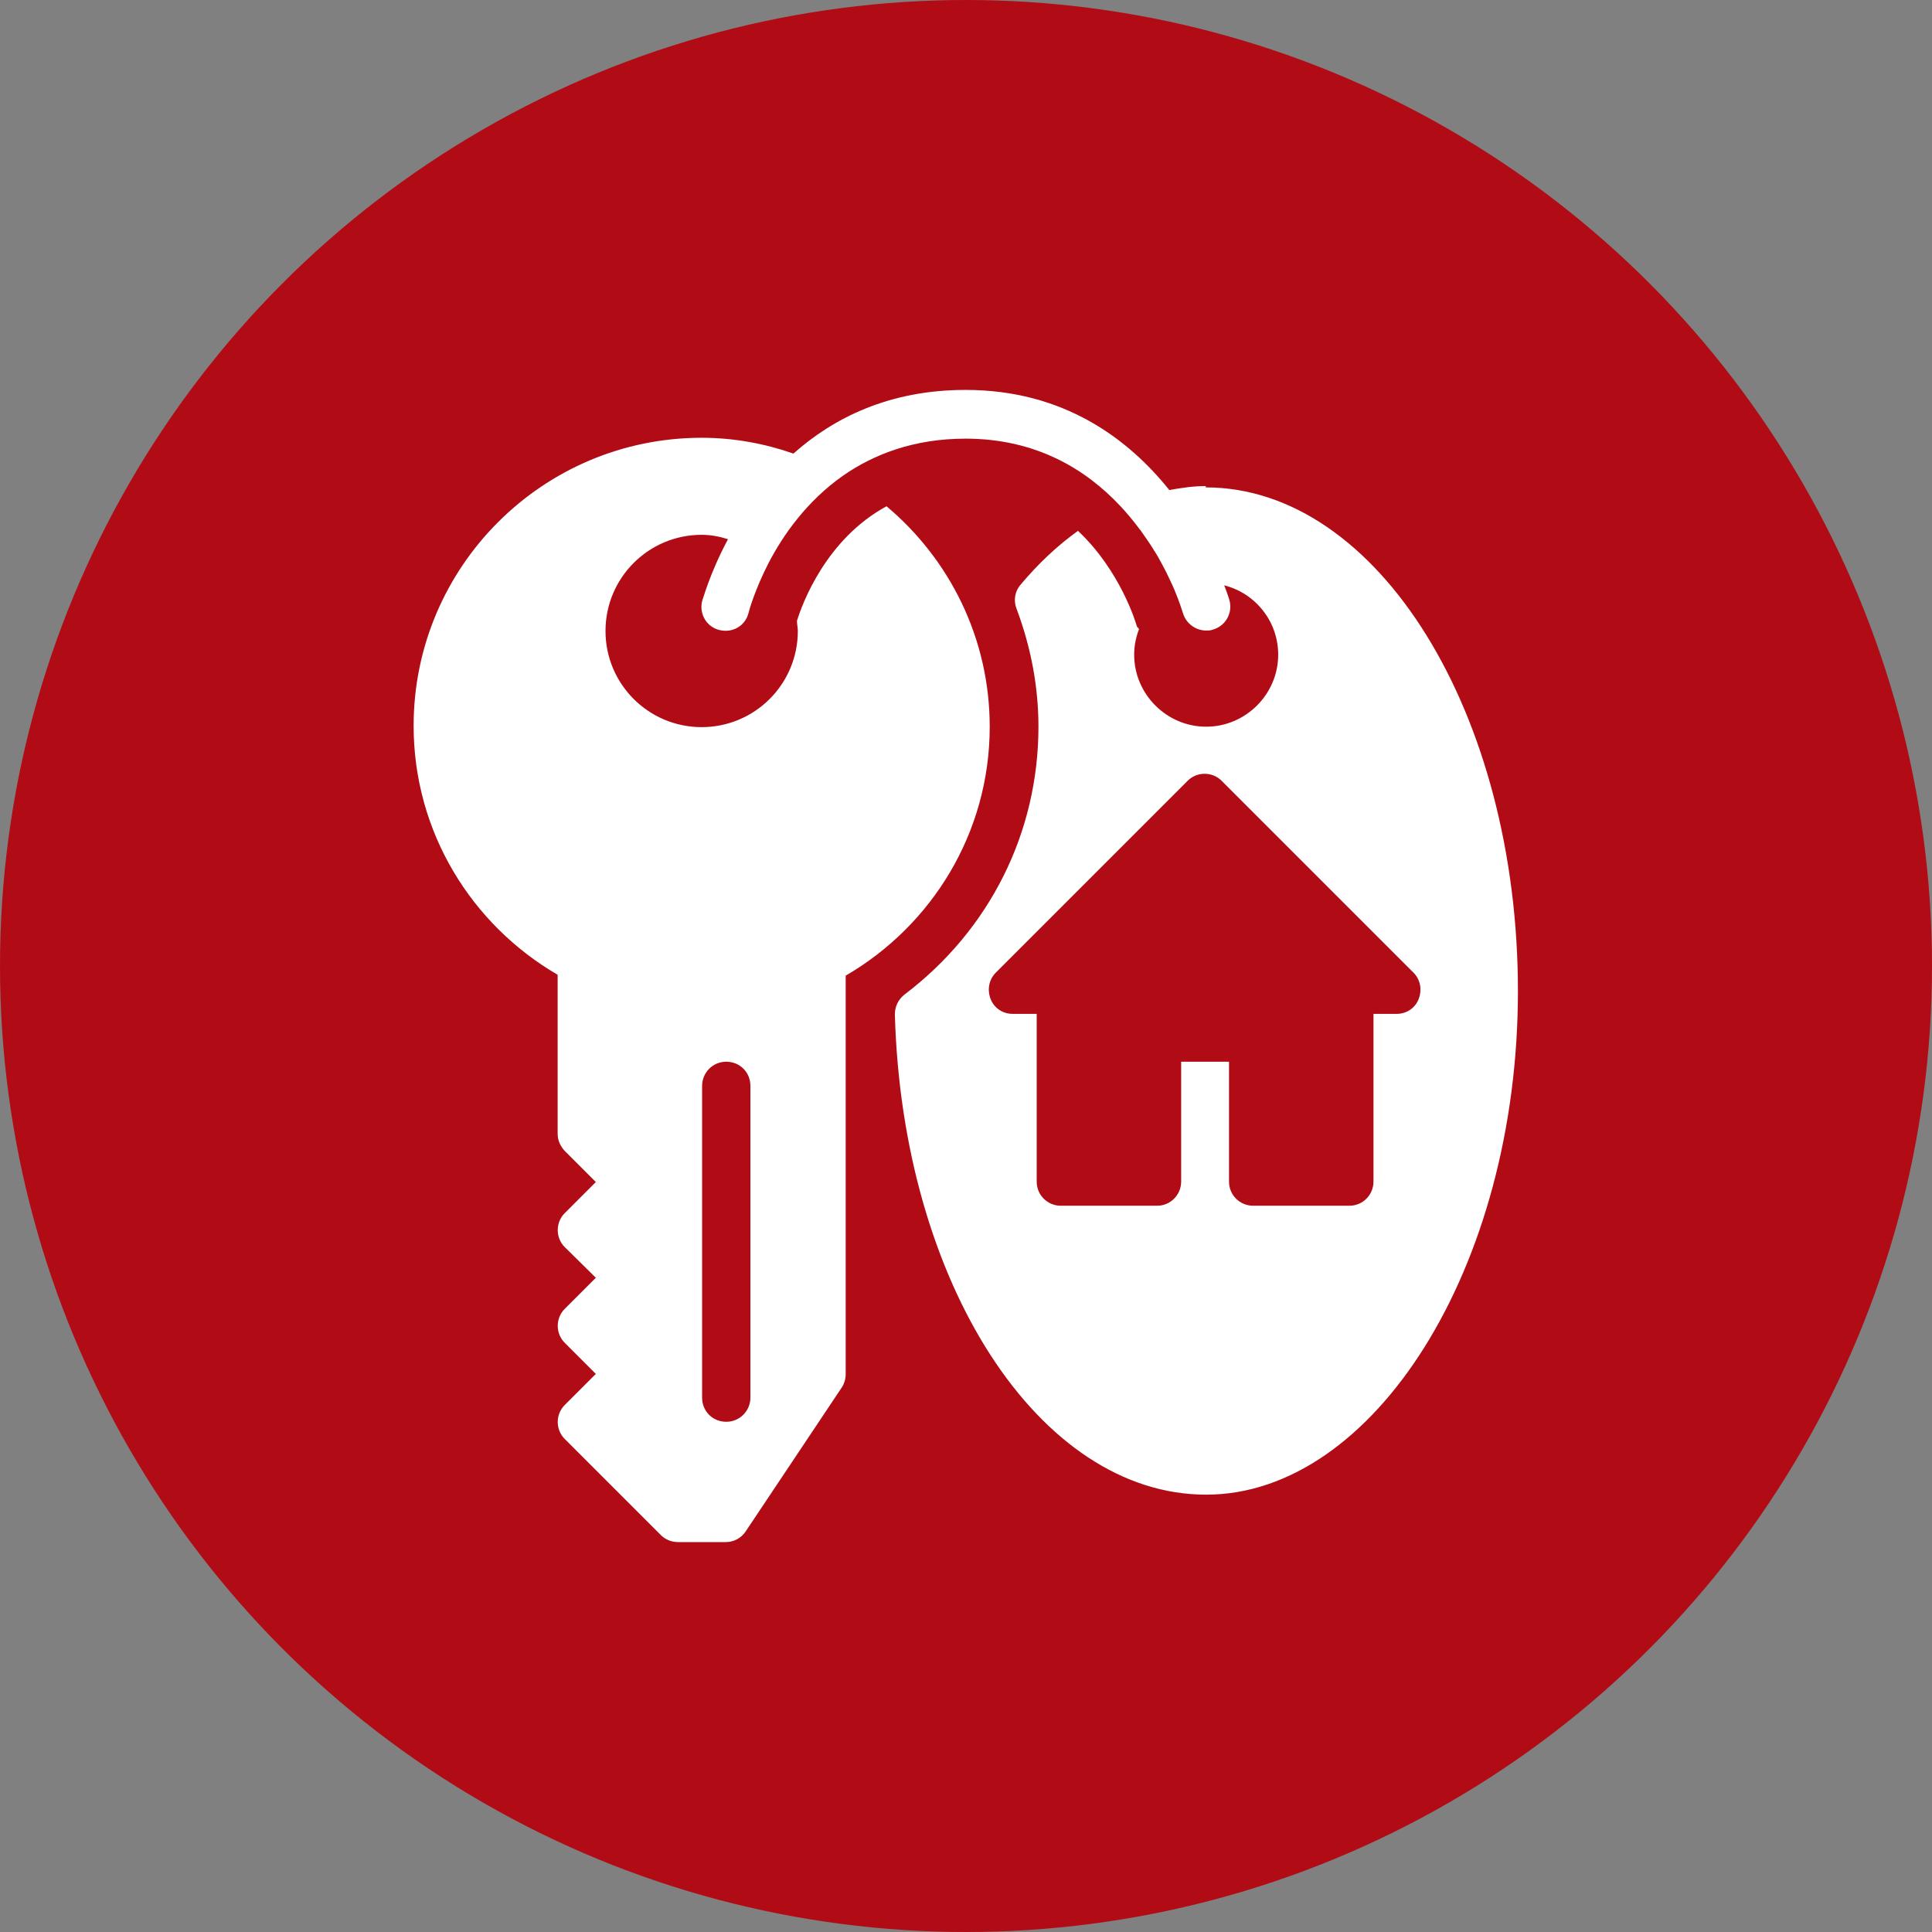 <?xml version="1.0" encoding="UTF-8"?>
<svg id="Ebene_1" data-name="Ebene 1" xmlns="http://www.w3.org/2000/svg" xmlns:xlink="http://www.w3.org/1999/xlink" viewBox="0 0 44 44">
  <rect x="0" y="0" width="44" height="44" fill="#808080" stroke="none"/>
  <defs>
    <style>
      .cls-1 {
        fill: #fff;
      }

      .cls-2 {
        fill: none;
      }

      .cls-3 {
        fill: #b10c15;
      }

      .cls-4 {
        clip-path: url(#clippath);
      }
    </style>
    <clipPath id="clippath">
      <rect class="cls-2" width="44" height="44"/>
    </clipPath>
  </defs>
  <g class="cls-4">
    <circle class="cls-3" cx="22" cy="22" r="22"/>
  </g>
  <path class="cls-1" d="M27.46,11.07c-.28,0-.55.04-.83.09-.93-1.16-2.4-2.28-4.64-2.28-1.74,0-3.01.64-3.92,1.45-.66-.23-1.36-.36-2.09-.36-3.62,0-6.56,2.94-6.56,6.56,0,2.42,1.32,4.53,3.28,5.67v3.62c0,.15.06.28.16.39l.71.71-.71.71c-.21.21-.21.56,0,.77l.71.7-.71.71c-.21.21-.21.56,0,.77l.71.71-.71.71c-.21.21-.21.56,0,.77l2.19,2.19c.1.1.24.16.39.16h1.09c.18,0,.35-.09.45-.24l2.19-3.28c.06-.09.09-.2.09-.3v-9.08c1.96-1.14,3.28-3.25,3.28-5.67,0-2.02-.92-3.82-2.35-5.02-1.38.75-1.92,2.22-2.04,2.61,0,.08.02.15.02.23,0,1.21-.98,2.19-2.19,2.19s-2.19-.98-2.19-2.19.98-2.19,2.19-2.19c.21,0,.41.04.6.1-.42.78-.58,1.4-.59,1.41-.07.29.1.59.4.66.3.07.59-.1.66-.4.01-.05.15-.54.46-1.14,0,0,0,0,0,0,.33-.63.86-1.39,1.68-1.97,0,0,0,0,0,0,.7-.49,1.62-.85,2.8-.85,1.62,0,2.75.71,3.52,1.53.16.17.29.33.42.5.01.02.02.03.04.05.11.16.22.31.31.46,0,.01.01.02.02.03.1.16.18.32.26.47,0,0,0,0,0,0,.07.15.14.29.19.41.12.29.18.49.19.52.07.24.29.4.53.4.05,0,.1,0,.15-.02.29-.08.46-.38.38-.67,0,0-.04-.14-.12-.34.71.18,1.23.82,1.23,1.58,0,.9-.74,1.64-1.64,1.64s-1.64-.74-1.64-1.64c0-.2.04-.4.11-.58-.01-.03-.04-.04-.05-.07-.02-.08-.38-1.27-1.34-2.17-.46.33-.9.74-1.31,1.23-.13.15-.16.36-.09.54.33.88.5,1.78.5,2.69,0,2.41-1.11,4.63-3.05,6.1-.14.11-.22.27-.22.45.17,6.13,3.29,10.94,7.09,10.94s7.1-5.15,7.1-11.47-3.19-11.47-7.11-11.47ZM15.99,24.73c0-.3.24-.55.55-.55s.55.24.55.55v7.1c0,.3-.24.55-.55.55s-.55-.24-.55-.55v-7.1ZM31.83,23.09h-.55v3.82c0,.3-.24.55-.55.55h-2.19c-.3,0-.55-.24-.55-.55v-2.73h-1.09v2.73c0,.3-.24.55-.55.55h-2.19c-.3,0-.55-.24-.55-.55v-3.82h-.55c-.22,0-.42-.13-.5-.34s-.04-.44.12-.6l4.37-4.37c.21-.21.56-.21.77,0l4.37,4.37c.16.16.2.39.12.6s-.28.34-.5.34Z"/>
</svg>
